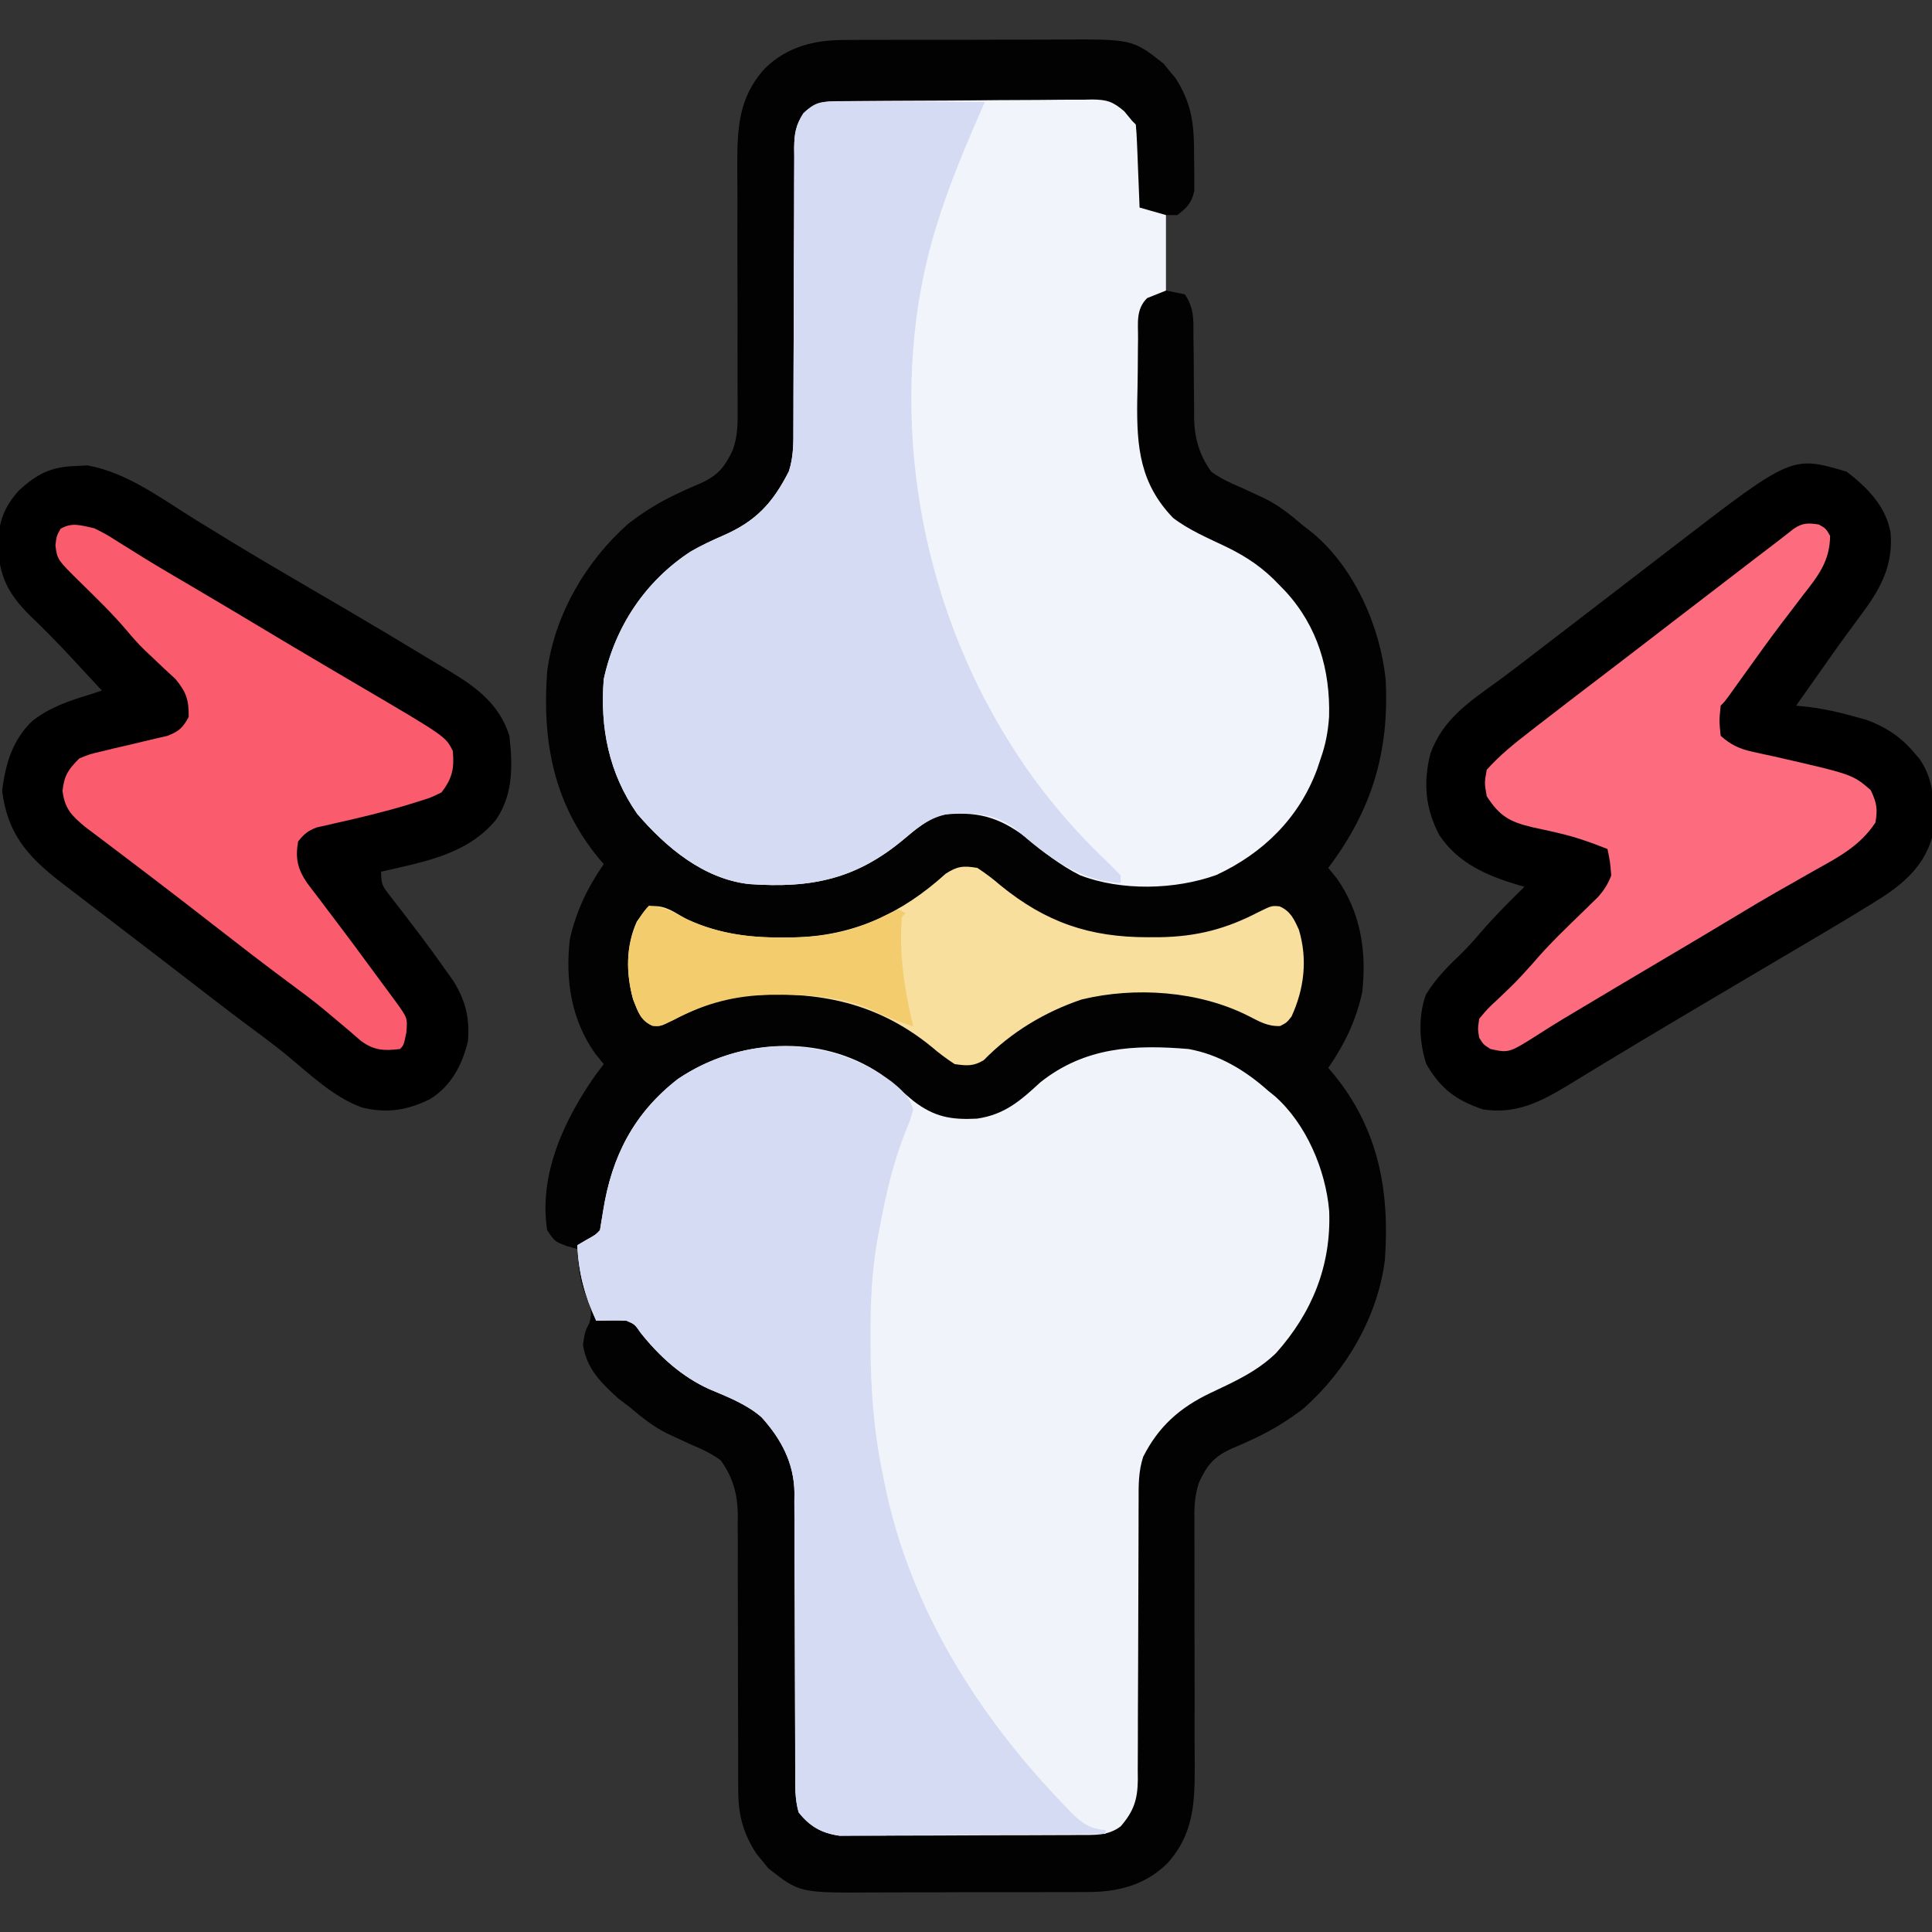 <svg xmlns="http://www.w3.org/2000/svg" width="512" height="512"><rect width="100%" height="100%" fill="#333333" stroke="none"/><path d="M0 0 C0.765 -0.007 1.531 -0.014 2.319 -0.021 C4.825 -0.039 7.33 -0.035 9.836 -0.03 C11.595 -0.034 13.353 -0.039 15.111 -0.045 C18.788 -0.054 22.464 -0.052 26.141 -0.042 C30.83 -0.031 35.519 -0.051 40.208 -0.08 C43.837 -0.098 47.466 -0.098 51.095 -0.092 C52.823 -0.092 54.551 -0.098 56.278 -0.111 C76.027 -0.233 76.027 -0.233 84.309 6.299 C84.816 6.932 85.322 7.564 85.844 8.217 C86.369 8.842 86.894 9.467 87.434 10.111 C91.948 17.139 92.401 22.859 92.344 31.092 C92.364 32.123 92.384 33.155 92.405 34.219 C92.404 35.708 92.404 35.708 92.403 37.228 C92.405 38.126 92.407 39.024 92.408 39.95 C91.747 43.184 90.483 44.401 87.907 46.404 C86.917 46.404 85.927 46.404 84.907 46.404 C84.907 53.004 84.907 59.604 84.907 66.404 C86.557 66.734 88.207 67.064 89.907 67.404 C92.384 71.12 92.186 73.992 92.18 78.291 C92.2 79.885 92.221 81.48 92.243 83.074 C92.265 85.578 92.282 88.081 92.288 90.584 C92.297 93.008 92.331 95.43 92.368 97.853 C92.36 98.958 92.36 98.958 92.352 100.086 C92.453 105.486 93.713 109.975 96.907 114.404 C99.354 116.195 101.864 117.364 104.657 118.529 C106.1 119.189 107.54 119.854 108.977 120.525 C109.661 120.842 110.344 121.159 111.048 121.486 C114.724 123.302 117.81 125.75 120.907 128.404 C122.355 129.541 122.355 129.541 123.833 130.701 C134.849 139.908 141.747 155.572 143.128 169.664 C144.097 188.681 139.453 204.123 127.907 219.404 C128.649 220.312 129.392 221.219 130.157 222.154 C136.531 231.215 138.12 241.545 136.907 252.404 C135.231 259.913 132.267 266.106 127.907 272.404 C128.354 272.926 128.801 273.448 129.262 273.986 C141.227 288.552 144.255 305.006 142.907 323.404 C140.996 338.366 132.656 352.656 121.45 362.58 C117.44 365.676 113.37 368.239 108.79 370.392 C108.075 370.729 107.361 371.066 106.626 371.413 C105.225 372.057 103.813 372.675 102.389 373.264 C97.706 375.371 95.861 377.551 93.705 382.164 C92.396 385.836 92.375 389.275 92.44 393.14 C92.438 393.974 92.436 394.807 92.433 395.666 C92.431 397.463 92.437 399.26 92.451 401.056 C92.473 403.908 92.47 406.759 92.459 409.611 C92.437 416.692 92.455 423.773 92.48 430.854 C92.502 436.845 92.504 442.836 92.478 448.827 C92.473 451.622 92.498 454.417 92.523 457.212 C92.532 467.206 92.286 475.528 85.18 483.29 C79.236 489.105 71.929 490.86 63.813 490.808 C62.665 490.818 62.665 490.818 61.494 490.829 C58.988 490.847 56.483 490.843 53.977 490.838 C52.219 490.842 50.461 490.848 48.702 490.854 C45.026 490.862 41.349 490.86 37.673 490.85 C32.984 490.839 28.295 490.859 23.606 490.888 C19.977 490.906 16.348 490.906 12.719 490.9 C10.991 490.9 9.263 490.906 7.535 490.919 C-12.213 491.041 -12.213 491.041 -20.496 484.51 C-21.002 483.877 -21.509 483.244 -22.031 482.592 C-22.555 481.966 -23.08 481.341 -23.621 480.697 C-27.503 474.653 -28.532 469.796 -28.462 462.75 C-28.466 461.913 -28.47 461.077 -28.474 460.214 C-28.48 458.408 -28.48 456.602 -28.473 454.796 C-28.464 451.933 -28.475 449.07 -28.49 446.206 C-28.53 438.069 -28.531 429.931 -28.529 421.793 C-28.529 416.806 -28.548 411.818 -28.578 406.83 C-28.589 404.018 -28.577 401.207 -28.565 398.395 C-28.573 396.659 -28.584 394.923 -28.595 393.188 C-28.585 392.414 -28.575 391.64 -28.565 390.843 C-28.637 385.389 -29.852 380.872 -33.093 376.404 C-35.541 374.614 -38.051 373.444 -40.843 372.279 C-42.286 371.62 -43.726 370.954 -45.164 370.283 C-45.847 369.966 -46.531 369.649 -47.235 369.323 C-50.914 367.504 -53.984 365.048 -57.093 362.404 C-58.125 361.62 -59.156 360.837 -60.218 360.029 C-64.814 355.833 -68.735 352.044 -69.593 345.717 C-69.093 342.404 -69.093 342.404 -67.906 339.967 C-66.837 336.596 -67.931 334.755 -69.289 331.607 C-70.616 327.974 -70.836 324.241 -71.093 320.404 C-72.042 320.136 -72.991 319.868 -73.968 319.592 C-77.093 318.404 -77.093 318.404 -79.093 315.404 C-81.383 300.604 -74.514 285.99 -66.218 274.217 C-65.517 273.288 -64.816 272.36 -64.093 271.404 C-64.836 270.497 -65.578 269.589 -66.343 268.654 C-72.717 259.593 -74.307 249.263 -73.093 238.404 C-71.418 230.895 -68.453 224.702 -64.093 218.404 C-64.764 217.621 -64.764 217.621 -65.449 216.822 C-77.413 202.256 -80.442 185.803 -79.093 167.404 C-77.182 152.442 -68.843 138.152 -57.636 128.228 C-53.626 125.132 -49.557 122.569 -44.976 120.416 C-44.262 120.079 -43.548 119.742 -42.812 119.395 C-41.412 118.751 -40 118.133 -38.575 117.544 C-33.892 115.437 -32.047 113.257 -29.892 108.644 C-28.583 104.972 -28.562 101.533 -28.627 97.668 C-28.624 96.835 -28.622 96.001 -28.62 95.142 C-28.617 93.345 -28.623 91.548 -28.638 89.752 C-28.66 86.9 -28.656 84.049 -28.645 81.198 C-28.624 74.116 -28.641 67.035 -28.667 59.954 C-28.688 53.963 -28.69 47.972 -28.664 41.981 C-28.66 39.186 -28.684 36.392 -28.71 33.596 C-28.718 23.602 -28.472 15.28 -21.367 7.518 C-15.422 1.703 -8.115 -0.052 0 0 Z " fill="#020202" transform="translate(224.093,10.596)"></path><path d="M0 0 C2.952 2.279 5.781 4.686 8.621 7.102 C14.114 11.321 18.548 12.131 25.449 11.77 C32.784 10.699 36.94 7.024 42.242 2.133 C54.065 -7.245 67.082 -7.896 81.527 -6.68 C89.575 -5.206 96.487 -1.064 102.527 4.32 C103.119 4.797 103.711 5.274 104.32 5.766 C112.666 13.098 117.852 25.322 118.773 36.234 C119.343 50.696 114.244 63.24 104.652 73.945 C99.555 78.852 93.602 81.499 87.285 84.484 C79.182 88.35 73.539 93.358 69.48 101.393 C68.221 105.26 68.251 108.941 68.272 112.963 C68.268 113.822 68.265 114.681 68.261 115.566 C68.254 117.427 68.252 119.287 68.253 121.148 C68.254 124.095 68.241 127.041 68.224 129.988 C68.178 138.364 68.153 146.741 68.146 155.117 C68.141 160.246 68.117 165.373 68.081 170.502 C68.071 172.453 68.069 174.405 68.074 176.356 C68.081 179.087 68.064 181.818 68.042 184.549 C68.054 185.753 68.054 185.753 68.066 186.981 C67.99 192.185 67.041 195.238 63.527 199.32 C60.104 201.897 56.554 201.586 52.375 201.611 C51.663 201.618 50.95 201.624 50.216 201.631 C47.864 201.65 45.512 201.654 43.16 201.656 C41.521 201.663 39.882 201.669 38.243 201.676 C34.808 201.688 31.374 201.692 27.939 201.691 C23.545 201.691 19.152 201.718 14.758 201.752 C11.373 201.775 7.988 201.779 4.602 201.778 C2.983 201.78 1.363 201.789 -0.256 201.804 C-2.525 201.824 -4.793 201.818 -7.062 201.806 C-8.996 201.81 -8.996 201.81 -10.969 201.815 C-15.705 201.146 -18.848 199.375 -21.832 195.601 C-22.833 192.039 -22.747 188.493 -22.728 184.823 C-22.732 183.967 -22.735 183.112 -22.739 182.23 C-22.746 180.373 -22.748 178.516 -22.747 176.659 C-22.746 173.716 -22.759 170.774 -22.776 167.831 C-22.822 159.463 -22.847 151.096 -22.854 142.729 C-22.859 137.608 -22.883 132.488 -22.919 127.368 C-22.929 125.421 -22.931 123.473 -22.926 121.526 C-22.919 118.795 -22.936 116.066 -22.958 113.335 C-22.95 112.538 -22.942 111.741 -22.934 110.919 C-23.049 103.026 -26.413 96.727 -31.645 90.914 C-35.661 87.412 -40.682 85.505 -45.543 83.441 C-52.774 80.177 -58.72 74.771 -63.645 68.598 C-65.271 66.247 -65.271 66.247 -67.473 65.32 C-68.846 65.251 -70.223 65.236 -71.598 65.258 C-72.876 65.278 -74.155 65.299 -75.473 65.32 C-78.534 58.629 -80.159 52.681 -80.473 45.32 C-79.668 44.846 -78.864 44.372 -78.035 43.883 C-75.625 42.551 -75.625 42.551 -74.473 41.32 C-74.178 39.6 -73.889 37.878 -73.625 36.153 C-71.352 21.788 -65.499 10.314 -53.801 1.25 C-38.066 -9.373 -16.118 -10.949 0 0 Z " fill="#F1F3FA" transform="translate(233.473,284.68)"></path><path d="M0 0 C1.13 -0.012 1.13 -0.012 2.282 -0.025 C4.779 -0.05 7.277 -0.066 9.774 -0.081 C11.053 -0.089 11.053 -0.089 12.357 -0.097 C16.869 -0.123 21.381 -0.143 25.894 -0.157 C30.554 -0.174 35.215 -0.219 39.875 -0.27 C43.459 -0.303 47.042 -0.315 50.625 -0.32 C52.343 -0.327 54.061 -0.342 55.779 -0.366 C58.186 -0.398 60.59 -0.398 62.996 -0.391 C64.058 -0.415 64.058 -0.415 65.142 -0.44 C69.074 -0.391 70.565 0.085 73.611 2.667 C74.298 3.5 74.984 4.334 75.692 5.193 C76.022 5.523 76.352 5.853 76.692 6.193 C76.849 7.825 76.943 9.464 77.009 11.103 C77.071 12.587 77.071 12.587 77.135 14.101 C77.175 15.142 77.214 16.183 77.255 17.255 C77.298 18.3 77.341 19.345 77.385 20.421 C77.492 23.012 77.594 25.602 77.692 28.193 C80.002 28.853 82.312 29.513 84.692 30.193 C84.692 36.793 84.692 43.393 84.692 50.193 C83.042 50.853 81.392 51.513 79.692 52.193 C76.637 55.248 77.327 58.831 77.286 62.935 C77.274 63.814 77.263 64.693 77.251 65.598 C77.232 67.466 77.219 69.334 77.212 71.202 C77.192 74.023 77.131 76.841 77.067 79.662 C76.926 91.698 77.79 101.319 86.567 110.443 C90.862 113.719 95.926 115.831 100.773 118.16 C106.189 120.81 110.548 123.765 114.692 128.193 C115.241 128.757 115.79 129.322 116.356 129.904 C124.896 139.201 128.26 150.697 127.911 163.166 C127.626 167.102 127.015 170.481 125.692 174.193 C125.232 175.579 125.232 175.579 124.762 176.994 C119.993 189.938 110.473 199.284 98.067 205.068 C87.061 209.023 72.834 209.358 61.88 205.13 C56.633 202.469 52.178 198.964 47.692 195.193 C40.128 189.442 34.206 188.04 24.692 189.193 C21.228 190.685 18.554 192.758 15.692 195.193 C2.779 206.179 -9.165 208.665 -25.829 207.479 C-37.894 206.084 -47.771 197.793 -55.448 188.857 C-62.922 178.149 -65.345 166.065 -64.308 153.193 C-61.29 139.242 -53.299 127.215 -41.308 119.38 C-38.513 117.755 -35.647 116.419 -32.683 115.13 C-23.984 111.34 -19.497 106.491 -15.243 98.089 C-13.997 94.231 -14.032 90.545 -14.052 86.535 C-14.047 85.244 -14.047 85.244 -14.042 83.926 C-14.035 82.062 -14.032 80.199 -14.033 78.335 C-14.034 75.384 -14.021 72.433 -14.004 69.483 C-13.958 61.095 -13.934 52.708 -13.927 44.32 C-13.922 39.186 -13.898 34.051 -13.862 28.917 C-13.852 26.962 -13.85 25.006 -13.855 23.051 C-13.862 20.317 -13.845 17.585 -13.822 14.851 C-13.83 14.045 -13.838 13.238 -13.847 12.407 C-13.791 8.628 -13.459 6.429 -11.401 3.214 C-7.802 -0.261 -4.766 0.028 0 0 Z " fill="#F2F4FB" transform="translate(224.308,26.807)"></path><path d="M0 0 C1.031 -0.052 2.062 -0.103 3.125 -0.156 C13.578 1.614 23.061 8.819 31.938 14.312 C34.403 15.826 36.871 17.336 39.34 18.844 C39.969 19.228 40.597 19.612 41.245 20.008 C48.113 24.196 55.052 28.259 62 32.312 C64.414 33.722 66.828 35.132 69.242 36.543 C69.82 36.88 70.397 37.218 70.992 37.565 C78.704 42.076 86.375 46.655 94.01 51.295 C95.818 52.39 97.634 53.468 99.453 54.543 C106.598 58.87 112.383 63.3 115 71.5 C115.851 79.42 116.066 86.9 111.469 93.707 C103.858 102.998 92.243 104.91 81 107.5 C81 110.843 81.344 111.313 83.309 113.836 C83.804 114.482 84.3 115.128 84.811 115.793 C85.348 116.48 85.885 117.167 86.438 117.875 C87.539 119.316 88.64 120.759 89.738 122.203 C90.288 122.924 90.838 123.646 91.405 124.389 C93.702 127.429 95.934 130.508 98.125 133.625 C98.829 134.618 99.533 135.61 100.258 136.633 C103.428 141.849 104.524 146.422 104 152.5 C102.44 158.777 99.635 164.223 93.992 167.758 C87.932 170.777 82.56 171.583 75.961 170.016 C68.245 167.184 62.088 161.155 55.838 155.996 C52.299 153.116 48.62 150.428 44.957 147.707 C41.804 145.353 38.679 142.965 35.562 140.562 C35.019 140.144 34.476 139.725 33.917 139.294 C32.819 138.447 31.721 137.6 30.624 136.753 C28.001 134.729 25.375 132.708 22.75 130.688 C21.964 130.083 21.964 130.083 21.163 129.466 C17.297 126.491 13.419 123.531 9.539 120.574 C6.021 117.889 2.51 115.195 -1 112.5 C-2.549 111.315 -2.549 111.315 -4.129 110.105 C-12.834 103.32 -17.979 97.38 -19.438 86.125 C-18.582 79.038 -16.711 72.598 -11.438 67.562 C-6.796 63.924 -1.593 62.181 4 60.5 C5.485 60.005 5.485 60.005 7 59.5 C4.857 57.185 2.71 54.873 0.562 52.562 C-0.393 51.532 -0.393 51.532 -1.369 50.48 C-4.861 46.731 -8.412 43.095 -12.125 39.562 C-17.904 33.762 -20.182 29.266 -20.562 21 C-20.366 14.946 -19.062 10.994 -15 6.5 C-10.269 2.115 -6.467 0.19 0 0 Z " fill="#010000" transform="translate(20,123.5)"></path><path d="M0 0 C5.466 4.165 10.297 9.065 11.625 16 C12.413 24.515 9.187 30.731 4.188 37.438 C3.305 38.636 2.424 39.835 1.543 41.035 C1.076 41.667 0.608 42.299 0.126 42.95 C-2.635 46.721 -5.312 50.551 -8 54.375 C-9.034 55.841 -10.068 57.307 -11.102 58.773 C-11.852 59.838 -12.602 60.903 -13.375 62 C-12.202 62.128 -11.029 62.255 -9.82 62.387 C-5.858 62.885 -2.1 63.732 1.75 64.812 C2.908 65.128 4.065 65.444 5.258 65.77 C10.334 67.625 14.393 70.296 17.875 74.438 C18.355 74.993 18.834 75.549 19.328 76.121 C23.717 82.48 23.307 89.561 22.625 97 C20.233 105.326 13.864 110.16 6.688 114.5 C5.992 114.927 5.297 115.355 4.58 115.795 C-2.899 120.368 -10.456 124.811 -18.012 129.254 C-24.726 133.203 -31.426 137.174 -38.124 141.15 C-40.182 142.372 -42.24 143.592 -44.298 144.812 C-50.806 148.673 -57.302 152.551 -63.77 156.48 C-64.921 157.179 -66.073 157.877 -67.225 158.575 C-69.348 159.863 -71.469 161.157 -73.585 162.457 C-80.993 166.95 -87.53 170.361 -96.375 169 C-103.469 166.635 -107.668 163.457 -111.375 157 C-113.275 151.301 -113.581 144.303 -111.504 138.613 C-109.008 134.448 -105.691 131.111 -102.191 127.777 C-100.326 125.952 -98.634 124.045 -96.938 122.062 C-93.291 117.828 -89.371 113.903 -85.375 110 C-85.909 109.853 -86.442 109.706 -86.992 109.555 C-95.353 107.038 -102.972 103.796 -107.938 96.312 C-111.653 89.273 -112.246 82.439 -110.312 74.75 C-107.033 65.536 -99.886 60.912 -92.204 55.342 C-88.742 52.802 -85.344 50.177 -81.938 47.562 C-81.21 47.006 -80.483 46.449 -79.734 45.875 C-73.273 40.927 -66.822 35.966 -60.375 31 C-56.651 28.132 -52.926 25.265 -49.198 22.401 C-47.907 21.409 -46.616 20.416 -45.325 19.423 C-14.482 -4.291 -14.482 -4.291 0 0 Z " fill="#010000" transform="translate(489.375,125)"></path><path d="M0 0 C1.321 0 1.321 0 2.669 0 C3.621 0.005 4.573 0.011 5.554 0.016 C7.015 0.018 7.015 0.018 8.505 0.02 C11.623 0.026 14.741 0.038 17.859 0.051 C19.97 0.056 22.08 0.061 24.191 0.065 C29.372 0.076 34.553 0.092 39.734 0.114 C39.46 0.736 39.187 1.359 38.905 2.001 C32.003 17.738 25.731 33.088 22.734 50.114 C22.528 51.275 22.321 52.436 22.109 53.633 C15.462 97.712 26.679 143.796 52.948 179.776 C58.627 187.47 64.738 194.432 71.67 201.027 C73.057 202.356 74.4 203.731 75.734 205.114 C75.734 205.774 75.734 206.434 75.734 207.114 C64.861 206.619 56.08 200.049 48.207 193.067 C42.826 188.817 37.701 188.559 31.015 188.672 C25.812 189.372 22.658 191.775 18.734 195.114 C5.821 206.1 -6.124 208.586 -22.788 207.4 C-34.852 206.005 -44.73 197.714 -52.407 188.778 C-59.88 178.07 -62.303 165.986 -61.266 153.114 C-58.248 139.163 -50.258 127.136 -38.266 119.301 C-35.471 117.675 -32.605 116.34 -29.641 115.051 C-20.942 111.261 -16.455 106.411 -12.201 98.01 C-10.956 94.151 -10.99 90.466 -11.011 86.455 C-11.005 85.164 -11.005 85.164 -11 83.847 C-10.993 81.983 -10.99 80.119 -10.992 78.255 C-10.993 75.305 -10.98 72.354 -10.963 69.403 C-10.916 61.016 -10.892 52.629 -10.885 44.241 C-10.88 39.106 -10.856 33.972 -10.82 28.837 C-10.81 26.882 -10.808 24.927 -10.813 22.972 C-10.82 20.238 -10.803 17.505 -10.78 14.772 C-10.788 13.965 -10.797 13.159 -10.805 12.328 C-10.749 8.549 -10.417 6.35 -8.359 3.135 C-5.445 0.321 -3.933 -0.011 0 0 Z " fill="#D5DBF3" transform="translate(221.266,26.886)"></path><path d="M0 0 C2.735 2.197 4.819 4.012 5.812 7.438 C5.055 10.258 5.055 10.258 3.688 13.562 C1.516 19.13 -0.1 24.662 -1.375 30.5 C-1.529 31.194 -1.683 31.889 -1.842 32.604 C-2.326 34.876 -2.764 37.153 -3.188 39.438 C-3.368 40.396 -3.548 41.355 -3.734 42.343 C-5.209 50.911 -5.546 59.32 -5.5 68 C-5.499 68.698 -5.497 69.397 -5.495 70.116 C-5.451 81.772 -4.608 93.019 -2.188 104.438 C-2.054 105.116 -1.92 105.794 -1.782 106.492 C4.839 139.49 23.054 168.321 46.188 192.188 C46.675 192.702 47.163 193.216 47.666 193.745 C50.573 196.666 52.665 198.106 56.812 198.438 C56.812 198.768 56.812 199.097 56.812 199.438 C47.268 199.53 37.723 199.601 28.178 199.645 C23.746 199.666 19.314 199.694 14.881 199.739 C10.602 199.783 6.323 199.807 2.043 199.817 C0.413 199.824 -1.218 199.839 -2.849 199.86 C-5.137 199.89 -7.425 199.893 -9.713 199.892 C-11.015 199.9 -12.316 199.909 -13.657 199.919 C-18.417 199.27 -21.55 197.508 -24.547 193.719 C-25.548 190.156 -25.462 186.61 -25.443 182.94 C-25.446 182.085 -25.45 181.229 -25.454 180.347 C-25.461 178.49 -25.463 176.633 -25.462 174.777 C-25.461 171.834 -25.474 168.891 -25.491 165.948 C-25.537 157.581 -25.562 149.213 -25.568 140.846 C-25.573 135.726 -25.598 130.605 -25.634 125.485 C-25.643 123.538 -25.646 121.591 -25.641 119.644 C-25.633 116.913 -25.651 114.183 -25.673 111.452 C-25.665 110.655 -25.657 109.858 -25.649 109.036 C-25.764 101.144 -29.128 94.844 -34.359 89.031 C-38.376 85.53 -43.397 83.622 -48.258 81.559 C-55.488 78.295 -61.435 72.889 -66.359 66.715 C-67.985 64.365 -67.985 64.365 -70.188 63.438 C-71.561 63.369 -72.938 63.353 -74.312 63.375 C-75.591 63.396 -76.87 63.416 -78.188 63.438 C-81.248 56.746 -82.874 50.798 -83.188 43.438 C-82.383 42.963 -81.579 42.489 -80.75 42 C-78.34 40.668 -78.34 40.668 -77.188 39.438 C-76.893 37.717 -76.604 35.995 -76.339 34.27 C-74.067 19.905 -68.214 8.431 -56.516 -0.633 C-39.392 -12.194 -16.828 -12.355 0 0 Z " fill="#D5DBF2" transform="translate(236.188,286.562)"></path><path d="M0 0 C3.191 1.609 3.191 1.609 6.562 3.75 C7.875 4.569 9.189 5.387 10.504 6.203 C11.573 6.873 11.573 6.873 12.665 7.557 C17.066 10.277 21.539 12.879 26 15.5 C32.072 19.075 38.129 22.674 44.168 26.305 C49.468 29.491 54.784 32.651 60.113 35.789 C61.477 36.594 62.841 37.398 64.205 38.203 C66.268 39.42 68.332 40.636 70.398 41.849 C93.084 55.168 93.084 55.168 95 59 C95.417 63.692 94.874 66.257 92 70 C89.129 71.406 89.129 71.406 85.562 72.5 C84.921 72.702 84.279 72.903 83.618 73.111 C77.037 75.121 70.329 76.715 63.615 78.213 C62.799 78.403 61.982 78.593 61.141 78.789 C60.051 79.032 60.051 79.032 58.938 79.28 C56.627 80.139 55.519 81.067 54 83 C53.232 87.521 53.855 90.235 56.352 93.953 C57.426 95.398 58.518 96.83 59.625 98.25 C60.201 99.017 60.777 99.784 61.37 100.574 C62.597 102.208 63.831 103.836 65.07 105.459 C67.693 108.912 70.258 112.405 72.824 115.899 C75.105 119.006 77.399 122.104 79.694 125.201 C83.019 129.781 83.019 129.781 82.688 133.625 C82 137 82 137 81 138 C76.736 138.532 74.009 138.37 70.598 135.797 C69.406 134.797 68.228 133.78 67.062 132.75 C65.739 131.636 64.413 130.524 63.086 129.414 C62.072 128.558 62.072 128.558 61.038 127.685 C57.843 125.044 54.521 122.586 51.188 120.125 C44.653 115.268 38.211 110.301 31.793 105.291 C26.613 101.248 21.41 97.237 16.188 93.25 C15.141 92.45 15.141 92.45 14.074 91.633 C10.776 89.112 7.471 86.6 4.152 84.105 C3.555 83.653 2.957 83.201 2.341 82.735 C0.743 81.527 -0.859 80.324 -2.461 79.121 C-6.1 76.081 -7.832 74.317 -8.438 69.562 C-7.918 65.332 -6.952 64.013 -4 61 C-1.207 59.853 -1.207 59.853 1.973 59.121 C3.693 58.699 3.693 58.699 5.447 58.268 C6.64 57.994 7.833 57.72 9.062 57.438 C11.432 56.888 13.798 56.324 16.16 55.746 C17.208 55.506 18.256 55.265 19.336 55.017 C22.415 53.841 23.443 52.877 25 50 C25.052 45.467 24.41 43.501 21.523 39.973 C20.488 38.988 19.438 38.018 18.375 37.062 C17.265 36.012 16.157 34.96 15.051 33.906 C14.518 33.405 13.985 32.903 13.436 32.387 C11.693 30.703 10.117 28.92 8.562 27.062 C4.786 22.609 0.612 18.56 -3.558 14.479 C-9.838 8.296 -9.838 8.296 -10.312 4.5 C-10 2 -10 2 -8.938 0.125 C-5.822 -1.684 -3.445 -0.732 0 0 Z " fill="#FA5B6D" transform="translate(25,140)"></path><path d="M0 0 C1.875 1.062 1.875 1.062 3 3 C2.914 9.789 -0.167 13.598 -4.25 18.812 C-5.521 20.482 -6.79 22.153 -8.059 23.824 C-8.709 24.674 -9.36 25.524 -10.031 26.4 C-13.201 30.586 -16.255 34.855 -19.312 39.125 C-20.391 40.628 -21.47 42.131 -22.551 43.633 C-23.001 44.261 -23.451 44.889 -23.915 45.536 C-25 47 -25 47 -26 48 C-26.413 52.048 -26.413 52.048 -26 56 C-23.275 58.422 -20.977 59.485 -17.438 60.246 C-16.563 60.441 -15.689 60.637 -14.789 60.838 C-13.869 61.036 -12.948 61.234 -12 61.438 C8.934 66.216 8.934 66.216 13.75 70.375 C15.318 73.669 15.662 75.393 15 79 C10.868 85.265 5.074 88.216 -1.375 91.812 C-3.564 93.061 -5.753 94.309 -7.941 95.559 C-8.995 96.155 -10.048 96.752 -11.133 97.367 C-14.56 99.319 -17.939 101.332 -21.312 103.375 C-28.349 107.627 -35.425 111.813 -42.5 116 C-49.864 120.359 -57.226 124.72 -64.562 129.125 C-65.687 129.797 -66.811 130.468 -67.969 131.16 C-69.964 132.371 -71.944 133.608 -73.906 134.871 C-82.085 140.079 -82.085 140.079 -87 139 C-88.875 137.812 -88.875 137.812 -90 136 C-90.387 133.719 -90.387 133.719 -90 131 C-87.84 128.387 -87.84 128.387 -84.938 125.688 C-80.159 121.146 -80.159 121.146 -75.75 116.25 C-71.541 111.286 -66.822 106.804 -62.153 102.278 C-61.202 101.344 -61.202 101.344 -60.23 100.391 C-59.657 99.834 -59.084 99.278 -58.493 98.704 C-56.877 96.859 -55.878 95.291 -55 93 C-55.311 89.318 -55.311 89.318 -56 86 C-60.224 84.313 -64.328 82.851 -68.762 81.824 C-69.571 81.635 -70.379 81.447 -71.213 81.252 C-72.871 80.874 -74.533 80.509 -76.197 80.158 C-82.068 78.753 -84.715 77.127 -88 72 C-88.625 68.438 -88.625 68.438 -88 65 C-84.616 61.216 -80.757 58.094 -76.75 55 C-75.849 54.298 -75.849 54.298 -74.93 53.582 C-67.988 48.187 -60.993 42.86 -54.001 37.528 C-51.079 35.297 -48.164 33.056 -45.25 30.812 C-44.208 30.011 -43.167 29.209 -42.094 28.383 C-41.073 27.596 -40.052 26.81 -39 26 C-31.655 20.343 -24.302 14.695 -16.938 9.062 C-16.211 8.507 -15.484 7.951 -14.735 7.378 C-13.393 6.351 -12.049 5.327 -10.704 4.304 C-9.346 3.265 -8.003 2.208 -6.664 1.145 C-4.315 -0.471 -2.783 -0.428 0 0 Z " fill="#FC6C7E" transform="translate(482,139)"></path><path d="M0 0 C2.243 1.474 4.117 2.886 6.125 4.625 C18.186 14.454 29.795 18.401 45.25 18.375 C46.262 18.373 47.274 18.372 48.317 18.37 C58.075 18.211 65.872 16.222 74.562 11.688 C78 10 78 10 80.074 10.191 C82.989 11.415 83.975 13.643 85.234 16.426 C87.562 24.253 86.636 32.061 83.266 39.391 C82 41 82 41 80.25 41.91 C76.898 42.044 74.722 40.691 71.75 39.188 C58.708 32.62 41.88 31.422 27.641 34.875 C17.909 38.162 8.912 43.56 1.73 50.934 C-1.015 52.625 -2.835 52.449 -6 52 C-8.286 50.506 -10.201 49.076 -12.25 47.312 C-27.461 34.987 -43.749 32.335 -63 34 C-69.298 35.006 -74.941 37.374 -80.562 40.312 C-84 42 -84 42 -86.074 41.84 C-89.33 40.42 -89.961 37.97 -91.234 34.801 C-93.088 28.018 -93.178 20.723 -90.25 14.25 C-88 11 -88 11 -86.145 10.156 C-82.566 9.896 -80.148 11.843 -77.121 13.578 C-68.833 17.354 -60.669 18.534 -51.625 18.438 C-50.117 18.426 -50.117 18.426 -48.579 18.415 C-32.833 18.066 -20.031 12.096 -8.387 1.539 C-5.253 -0.482 -3.672 -0.613 0 0 Z " fill="#F8DF9D" transform="translate(259,230)"></path><path d="M0 0 C3.283 0.298 5.765 1.342 8.625 2.875 C17.147 7.268 25.88 8.536 35.375 8.438 C36.377 8.432 37.378 8.427 38.41 8.421 C47.53 8.234 55.085 6.598 63.215 2.301 C64.593 1.657 64.593 1.657 66 1 C66.99 1.495 66.99 1.495 68 2 C67.67 2.33 67.34 2.66 67 3 C66.22 13.106 67.697 22.211 70 32 C65.689 30.618 61.698 28.98 57.637 27 C50.305 24.22 43.04 23.611 35.25 23.625 C34.285 23.627 33.32 23.628 32.326 23.63 C22.742 23.794 14.968 25.853 6.438 30.312 C3 32 3 32 0.926 31.84 C-2.33 30.42 -2.961 27.97 -4.234 24.801 C-6.105 17.957 -6.221 10.695 -3.062 4.25 C-1 1 -1 1 0 0 Z " fill="#F3CC6E" transform="translate(172,240)"></path></svg>